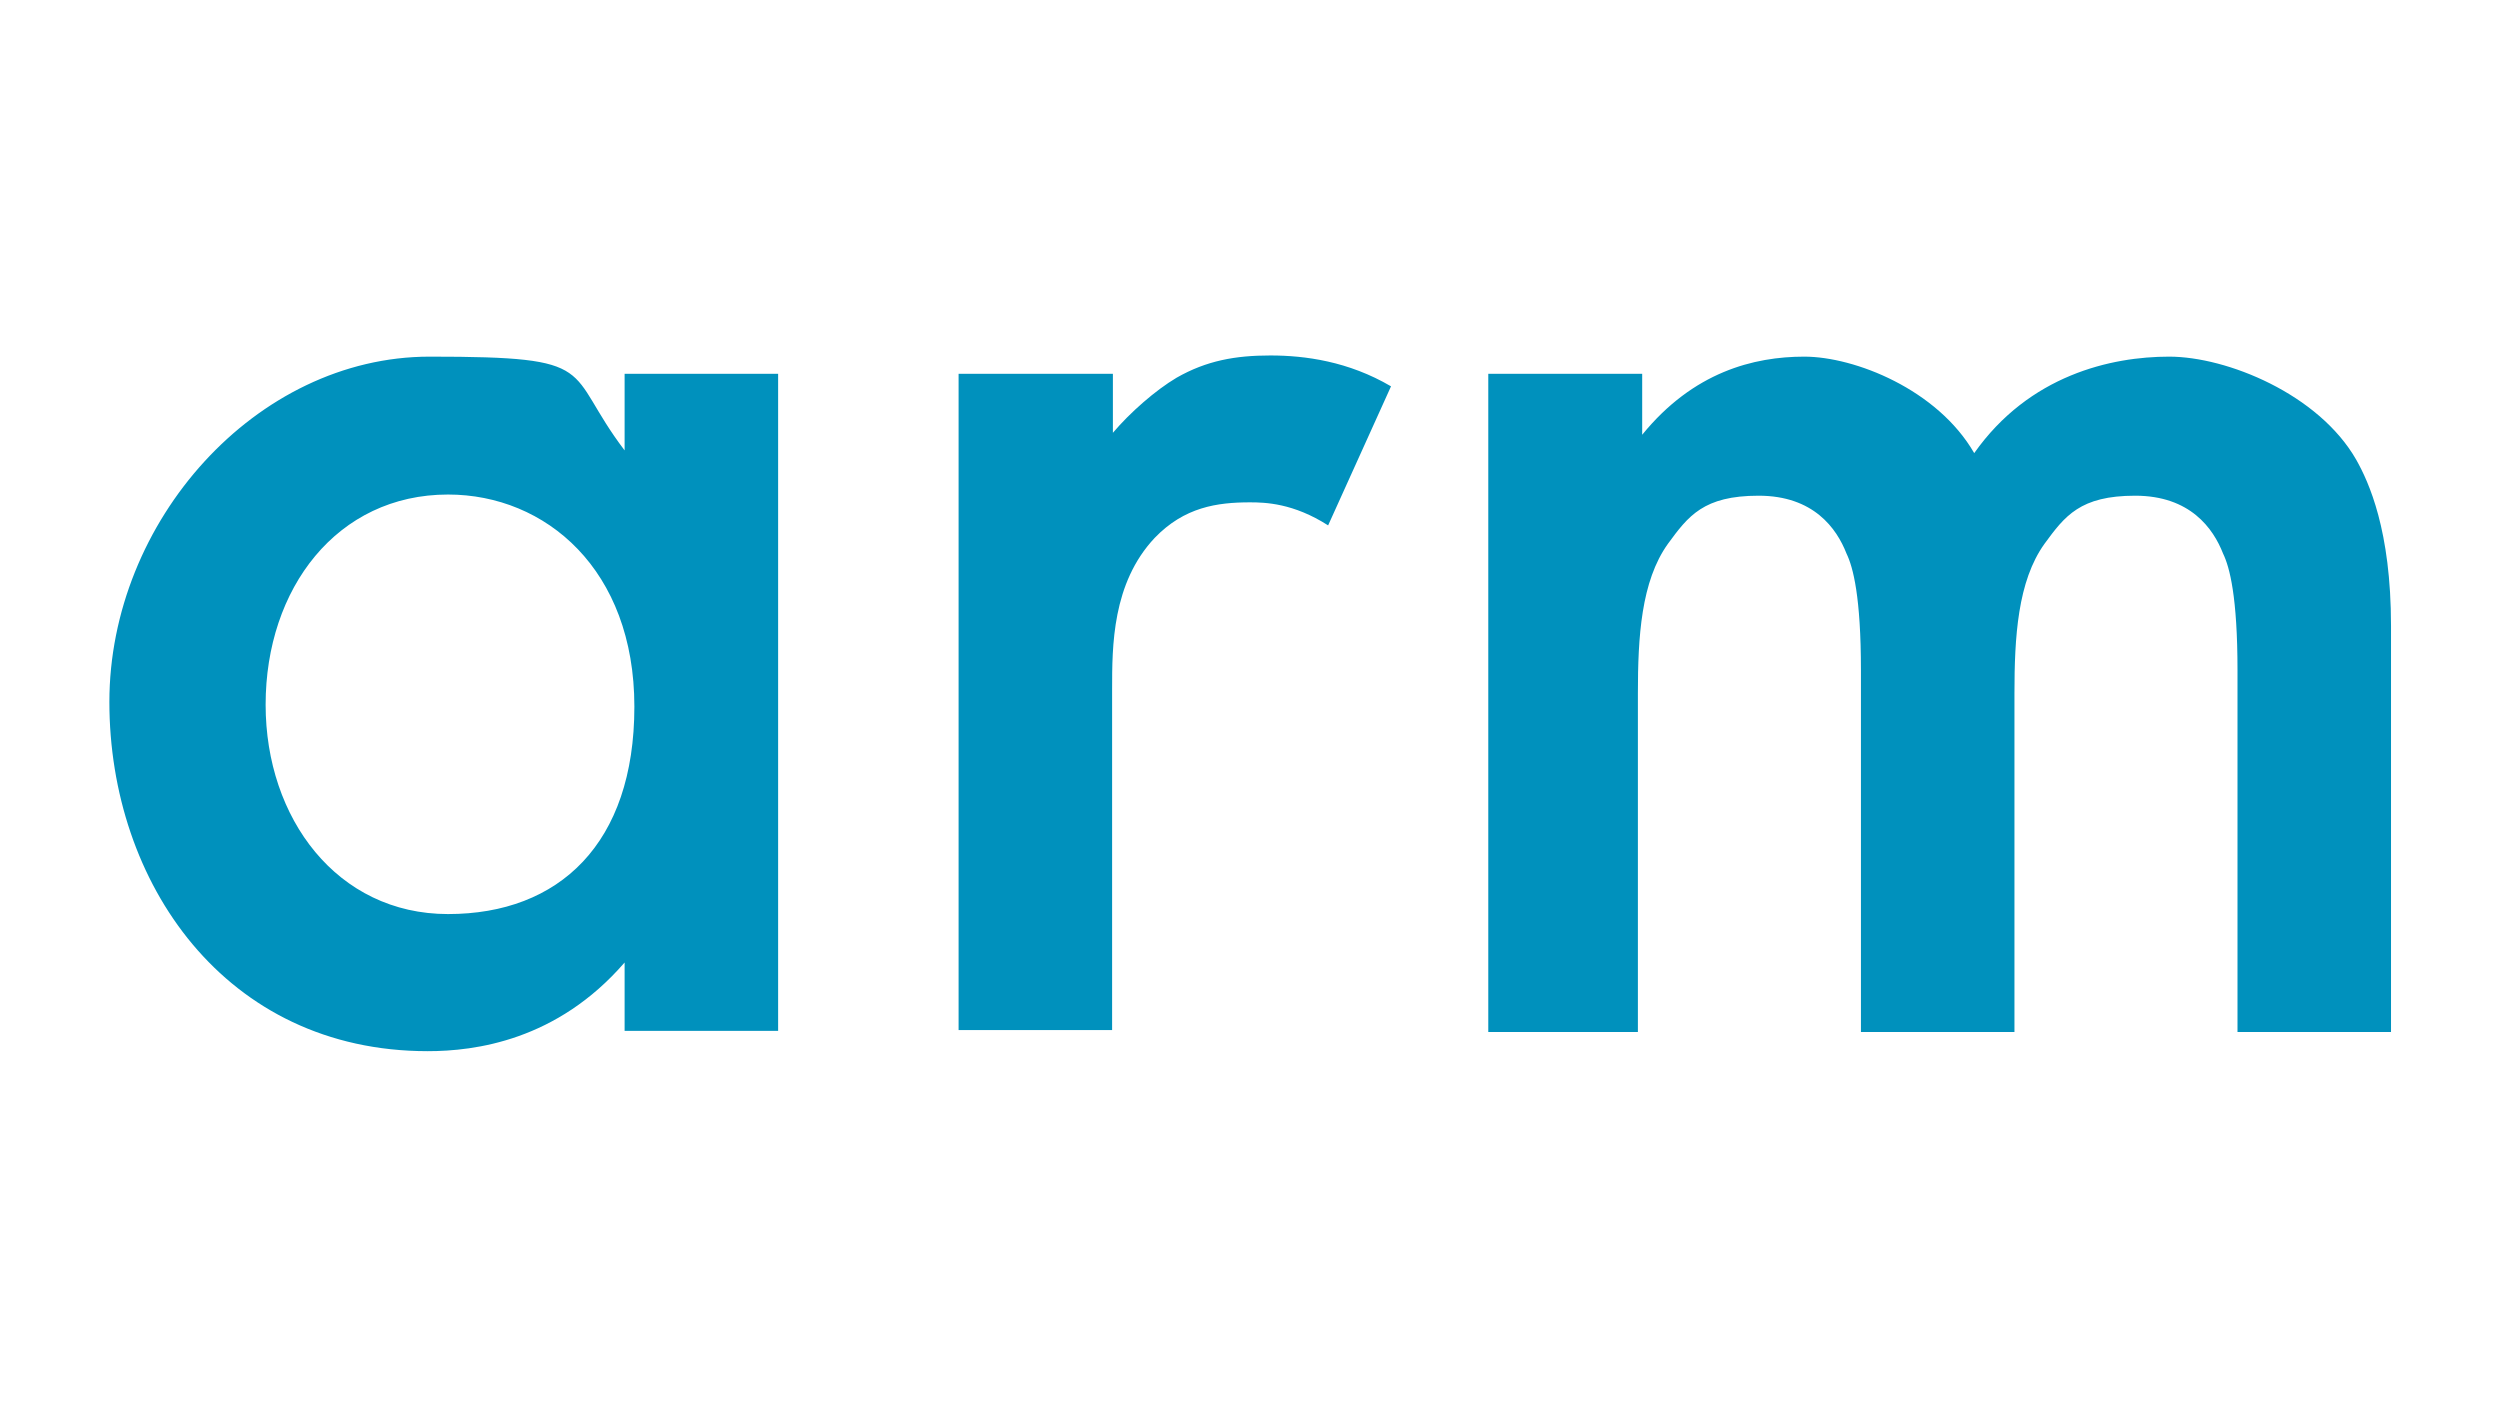 <?xml version="1.0" encoding="utf-8"?>
<svg xmlns="http://www.w3.org/2000/svg" id="Layer_1" width="640" height="360" version="1.1" viewBox="0 0 640 360">
  
  <defs>
    <style>
      .st0 {
        fill: #0091bd;
      }
    </style>
  </defs>
  <path class="st0" d="M159.9,95.7h39.3v168.2h-39.3v-17.5c-17.3,20-38.3,22.7-50.4,22.7-51.9,0-81.5-43.2-81.5-89.4s37.5-88.4,82-88.4,34.1,3.2,49.9,24v-19.5h0ZM68,180.4c0,29.1,18.3,53.6,46.7,53.6s47.7-18,47.7-53.1-22.7-54.3-47.7-54.3c-28.4,0-46.7,24-46.7,53.8ZM245.6,95.7h39.3v15.1c4.4-5.2,10.9-10.9,16.3-14.1,7.7-4.4,15.1-5.7,24-5.7s20,1.5,30.9,7.9l-16.1,35.6c-8.9-5.7-16.1-5.9-20-5.9-8.4,0-16.8,1.2-24.4,9.1-10.9,11.6-10.9,27.7-10.9,38.8v87.2h-39.3V95.7h.2ZM381.1,95.7h39.3v15.6c13.1-16.1,28.6-20,41.5-20s34.1,8.4,43.5,24.7c14.1-20,35.1-24.7,49.9-24.7s38.3,9.6,47.9,26.4c3.2,5.7,8.9,18,8.9,42.5v104h-39.3v-92.6c0-18.8-2-26.4-3.7-29.9-2.5-6.4-8.4-14.8-22.5-14.8s-18,5.2-23.2,12.3c-6.9,9.6-7.7,24-7.7,38.3v86.7h-39.3v-92.6c0-18.8-2-26.4-3.7-29.9-2.5-6.4-8.4-14.8-22.5-14.8s-18,5.2-23.2,12.3c-6.9,9.6-7.7,24-7.7,38.3v86.7h-38.3V95.7Z"/>
</svg>